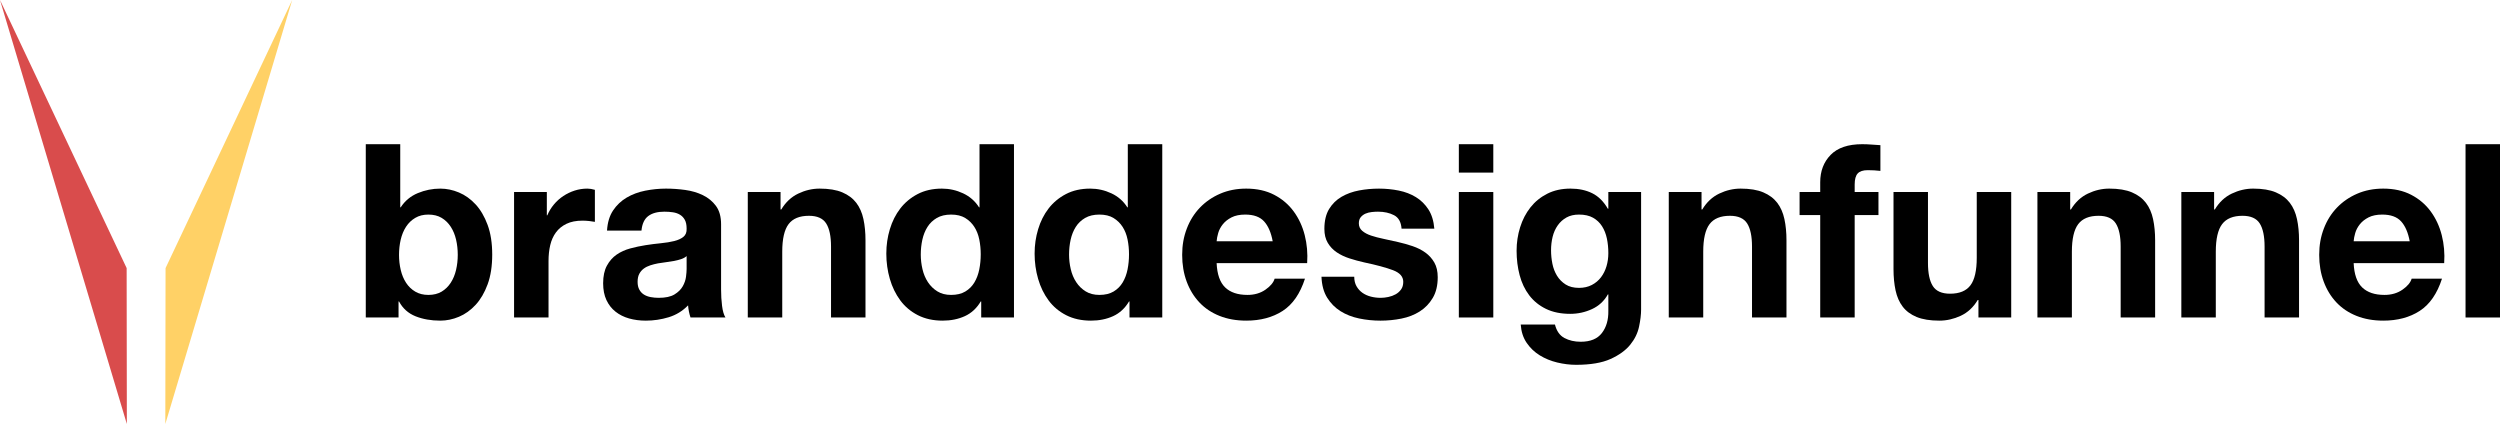 <svg id="Layer_2" xmlns="http://www.w3.org/2000/svg" viewBox="0 0 618.06 104.82">
  <defs>
    <style>
      .cls-1 {
        fill: #d94c4c;
      }

      .cls-2 {
        fill: #ffd166;
      }
    </style>
  </defs>
  <g id="Layer_1-2" data-name="Layer_1">
    <polyline class="cls-1" points="0 0 31.31 66.28 31.36 104.82"></polyline>
    <polyline class="cls-2" points="72.24 0 40.93 66.28 40.87 104.82"></polyline>
    <path d="M90.43,35.65h8.52v15.6h.12c1.04-1.6,2.45-2.77,4.23-3.51,1.78-.74,3.63-1.11,5.55-1.11,1.56,0,3.1.32,4.62.96,1.52.64,2.89,1.62,4.11,2.94s2.21,3.01,2.97,5.07,1.14,4.51,1.14,7.35-.38,5.29-1.14,7.35c-.76,2.06-1.75,3.75-2.97,5.07-1.22,1.32-2.59,2.3-4.11,2.94-1.52.64-3.06.96-4.62.96-2.28,0-4.32-.36-6.12-1.08-1.8-.72-3.16-1.94-4.08-3.66h-.12v3.96h-8.1v-42.84ZM113.17,63.01c0-1.32-.14-2.58-.42-3.78-.28-1.2-.72-2.26-1.32-3.18-.6-.92-1.35-1.65-2.25-2.19-.9-.54-1.99-.81-3.27-.81s-2.32.27-3.24.81-1.68,1.27-2.28,2.19c-.6.92-1.04,1.98-1.32,3.18-.28,1.2-.42,2.46-.42,3.78s.14,2.52.42,3.72c.28,1.2.72,2.26,1.32,3.18.6.92,1.36,1.65,2.28,2.19s2,.81,3.24.81,2.37-.27,3.27-.81c.9-.54,1.65-1.27,2.25-2.19.6-.92,1.04-1.98,1.32-3.18.28-1.2.42-2.44.42-3.72Z"></path>
    <path d="M127.09,47.47h8.1v5.76h.12c.4-.96.94-1.85,1.62-2.67.68-.82,1.46-1.52,2.34-2.1.88-.58,1.82-1.03,2.82-1.35,1-.32,2.04-.48,3.12-.48.56,0,1.18.1,1.86.3v7.92c-.4-.08-.88-.15-1.44-.21-.56-.06-1.1-.09-1.62-.09-1.56,0-2.88.26-3.96.78s-1.95,1.23-2.61,2.13c-.66.9-1.13,1.95-1.41,3.15-.28,1.2-.42,2.5-.42,3.9v13.98h-8.52v-31.02Z"></path>
    <path d="M150.07,57.01c.12-2,.62-3.66,1.5-4.98s2-2.38,3.36-3.18c1.36-.8,2.89-1.37,4.59-1.71,1.7-.34,3.41-.51,5.13-.51,1.56,0,3.14.11,4.74.33,1.6.22,3.06.65,4.38,1.29,1.32.64,2.4,1.53,3.24,2.67.84,1.14,1.26,2.65,1.26,4.53v16.14c0,1.4.08,2.74.24,4.02.16,1.28.44,2.24.84,2.88h-8.64c-.16-.48-.29-.97-.39-1.47-.1-.5-.17-1.01-.21-1.53-1.36,1.4-2.96,2.38-4.8,2.94s-3.72.84-5.64.84c-1.48,0-2.86-.18-4.14-.54-1.28-.36-2.4-.92-3.36-1.68s-1.71-1.72-2.25-2.88-.81-2.54-.81-4.14c0-1.76.31-3.21.93-4.35.62-1.14,1.42-2.05,2.4-2.73.98-.68,2.1-1.19,3.36-1.53s2.53-.61,3.81-.81c1.28-.2,2.54-.36,3.78-.48,1.24-.12,2.34-.3,3.3-.54.96-.24,1.72-.59,2.28-1.05.56-.46.82-1.13.78-2.01,0-.92-.15-1.65-.45-2.19s-.7-.96-1.2-1.26c-.5-.3-1.08-.5-1.74-.6-.66-.1-1.37-.15-2.13-.15-1.68,0-3,.36-3.96,1.08-.96.72-1.52,1.92-1.68,3.6h-8.52ZM169.75,63.31c-.36.32-.81.57-1.35.75-.54.18-1.12.33-1.74.45-.62.12-1.27.22-1.95.3-.68.08-1.36.18-2.04.3-.64.12-1.27.28-1.89.48-.62.2-1.16.47-1.62.81-.46.34-.83.77-1.11,1.29-.28.52-.42,1.18-.42,1.98s.14,1.4.42,1.92.66.93,1.14,1.23c.48.3,1.04.51,1.68.63.64.12,1.3.18,1.98.18,1.68,0,2.98-.28,3.9-.84s1.6-1.23,2.04-2.01c.44-.78.71-1.57.81-2.37s.15-1.44.15-1.92v-3.18Z"></path>
    <path d="M184.87,47.47h8.1v4.32h.18c1.08-1.8,2.48-3.11,4.2-3.93,1.72-.82,3.48-1.23,5.28-1.23,2.28,0,4.15.31,5.61.93s2.61,1.48,3.45,2.58c.84,1.1,1.43,2.44,1.77,4.02.34,1.58.51,3.33.51,5.25v19.08h-8.52v-17.52c0-2.56-.4-4.47-1.2-5.73s-2.22-1.89-4.26-1.89c-2.32,0-4,.69-5.04,2.07-1.04,1.38-1.56,3.65-1.56,6.81v16.26h-8.52v-31.02Z"></path>
    <path d="M242.58,74.53h-.12c-1,1.68-2.31,2.89-3.93,3.63-1.62.74-3.45,1.11-5.49,1.11-2.32,0-4.36-.45-6.12-1.35s-3.21-2.12-4.35-3.66c-1.14-1.54-2-3.31-2.58-5.31s-.87-4.08-.87-6.24.29-4.09.87-6.03,1.44-3.65,2.58-5.13c1.14-1.48,2.57-2.67,4.29-3.57,1.72-.9,3.72-1.35,6-1.35,1.84,0,3.59.39,5.25,1.17,1.66.78,2.97,1.93,3.93,3.45h.12v-15.6h8.52v42.84h-8.1v-3.96ZM242.46,62.89c0-1.28-.12-2.51-.36-3.69-.24-1.18-.65-2.22-1.23-3.12s-1.33-1.63-2.25-2.19-2.08-.84-3.48-.84-2.58.28-3.54.84-1.73,1.3-2.31,2.22c-.58.92-1,1.97-1.26,3.15-.26,1.18-.39,2.41-.39,3.69,0,1.2.14,2.4.42,3.6.28,1.2.73,2.27,1.35,3.21.62.94,1.4,1.7,2.34,2.28.94.58,2.07.87,3.39.87,1.4,0,2.57-.28,3.51-.84.94-.56,1.69-1.31,2.25-2.25.56-.94.96-2.01,1.2-3.21.24-1.2.36-2.44.36-3.72Z"></path>
    <path d="M279.24,74.53h-.12c-1,1.68-2.31,2.89-3.93,3.63-1.62.74-3.45,1.11-5.49,1.11-2.32,0-4.36-.45-6.12-1.35s-3.21-2.12-4.35-3.66c-1.14-1.54-2-3.31-2.58-5.31s-.87-4.08-.87-6.24.29-4.09.87-6.03,1.44-3.65,2.58-5.13c1.14-1.48,2.57-2.67,4.29-3.57,1.72-.9,3.72-1.35,6-1.35,1.84,0,3.59.39,5.25,1.17,1.66.78,2.97,1.93,3.93,3.45h.12v-15.6h8.52v42.84h-8.1v-3.96ZM279.12,62.89c0-1.28-.12-2.51-.36-3.69-.24-1.18-.65-2.22-1.23-3.12s-1.33-1.63-2.25-2.19-2.08-.84-3.48-.84-2.58.28-3.54.84-1.73,1.3-2.31,2.22c-.58.92-1,1.97-1.26,3.15-.26,1.18-.39,2.41-.39,3.69,0,1.2.14,2.4.42,3.6.28,1.2.73,2.27,1.35,3.21.62.94,1.4,1.7,2.34,2.28.94.58,2.07.87,3.39.87,1.4,0,2.57-.28,3.51-.84.94-.56,1.69-1.31,2.25-2.25.56-.94.96-2.01,1.2-3.21.24-1.2.36-2.44.36-3.72Z"></path>
    <path d="M300.78,65.05c.12,2.76.82,4.76,2.1,6,1.28,1.24,3.12,1.86,5.52,1.86,1.72,0,3.2-.43,4.44-1.29,1.24-.86,2-1.77,2.28-2.73h7.5c-1.2,3.72-3.04,6.38-5.52,7.98-2.48,1.6-5.48,2.4-9,2.4-2.44,0-4.64-.39-6.6-1.17-1.96-.78-3.62-1.89-4.98-3.33-1.36-1.44-2.41-3.16-3.15-5.16-.74-2-1.11-4.2-1.11-6.6s.38-4.48,1.14-6.48,1.84-3.73,3.24-5.19c1.4-1.46,3.07-2.61,5.01-3.45,1.94-.84,4.09-1.26,6.45-1.26,2.64,0,4.94.51,6.9,1.53,1.96,1.02,3.57,2.39,4.83,4.11,1.26,1.72,2.17,3.68,2.73,5.88.56,2.2.76,4.5.6,6.9h-22.38ZM314.64,59.65c-.4-2.16-1.11-3.8-2.13-4.92-1.02-1.12-2.57-1.68-4.65-1.68-1.36,0-2.49.23-3.39.69-.9.46-1.62,1.03-2.16,1.71-.54.68-.92,1.4-1.14,2.16-.22.76-.35,1.44-.39,2.04h13.86Z"></path>
    <path d="M334.8,68.41c0,.92.19,1.71.57,2.37.38.66.87,1.2,1.47,1.62.6.42,1.29.73,2.07.93.78.2,1.59.3,2.43.3.6,0,1.23-.07,1.89-.21s1.26-.36,1.8-.66c.54-.3.99-.7,1.35-1.2.36-.5.54-1.13.54-1.89,0-1.28-.85-2.24-2.55-2.88-1.7-.64-4.07-1.28-7.11-1.92-1.24-.28-2.45-.61-3.63-.99-1.18-.38-2.23-.88-3.15-1.5s-1.66-1.4-2.22-2.34-.84-2.09-.84-3.45c0-2,.39-3.64,1.17-4.92s1.81-2.29,3.09-3.03c1.28-.74,2.72-1.26,4.32-1.56,1.6-.3,3.24-.45,4.92-.45s3.31.16,4.89.48c1.58.32,2.99.86,4.23,1.62s2.27,1.77,3.09,3.03c.82,1.26,1.31,2.85,1.47,4.77h-8.1c-.12-1.64-.74-2.75-1.86-3.33-1.12-.58-2.44-.87-3.96-.87-.48,0-1,.03-1.56.09-.56.06-1.07.19-1.53.39s-.85.49-1.17.87c-.32.38-.48.89-.48,1.53,0,.76.28,1.38.84,1.86.56.48,1.29.87,2.19,1.17.9.3,1.93.57,3.09.81,1.16.24,2.34.5,3.54.78,1.24.28,2.45.62,3.63,1.02,1.18.4,2.23.93,3.15,1.59s1.66,1.48,2.22,2.46c.56.98.84,2.19.84,3.63,0,2.04-.41,3.75-1.23,5.13-.82,1.38-1.89,2.49-3.21,3.33s-2.83,1.43-4.53,1.77c-1.7.34-3.43.51-5.19.51s-3.56-.18-5.28-.54c-1.72-.36-3.25-.96-4.59-1.8-1.34-.84-2.44-1.95-3.3-3.33-.86-1.38-1.33-3.11-1.41-5.19h8.1Z"></path>
    <path d="M369.18,42.67h-8.52v-7.02h8.52v7.02ZM360.66,47.47h8.52v31.02h-8.52v-31.02Z"></path>
    <path d="M405.72,76.51c0,1.24-.17,2.66-.51,4.26-.34,1.6-1.07,3.09-2.19,4.47-1.12,1.38-2.74,2.55-4.86,3.51s-4.96,1.44-8.52,1.44c-1.52,0-3.07-.19-4.65-.57-1.58-.38-3.02-.97-4.32-1.77-1.3-.8-2.38-1.83-3.24-3.09-.86-1.26-1.35-2.77-1.47-4.53h8.46c.4,1.6,1.18,2.71,2.34,3.33s2.5.93,4.02.93c2.4,0,4.15-.72,5.25-2.16s1.63-3.26,1.59-5.46v-4.08h-.12c-.92,1.64-2.23,2.85-3.93,3.63-1.7.78-3.49,1.17-5.37,1.17-2.32,0-4.32-.41-6-1.23-1.68-.82-3.06-1.94-4.14-3.36s-1.87-3.08-2.37-4.98-.75-3.91-.75-6.03c0-2,.29-3.93.87-5.79.58-1.86,1.43-3.5,2.55-4.92,1.12-1.42,2.51-2.55,4.17-3.39,1.66-.84,3.57-1.26,5.73-1.26,2.04,0,3.83.38,5.37,1.14,1.54.76,2.83,2.04,3.87,3.84h.12v-4.14h8.1v29.04ZM390.36,71.17c1.2,0,2.26-.24,3.18-.72s1.68-1.12,2.28-1.92c.6-.8,1.05-1.71,1.35-2.73s.45-2.09.45-3.21c0-1.28-.12-2.49-.36-3.63-.24-1.14-.64-2.15-1.2-3.03-.56-.88-1.3-1.58-2.22-2.1-.92-.52-2.08-.78-3.48-.78-1.2,0-2.23.24-3.09.72-.86.48-1.58,1.13-2.16,1.95s-1,1.76-1.26,2.82-.39,2.17-.39,3.33.11,2.23.33,3.33c.22,1.1.6,2.09,1.14,2.97.54.88,1.25,1.6,2.13,2.16s1.98.84,3.3.84Z"></path>
    <path d="M412.56,47.47h8.1v4.32h.18c1.08-1.8,2.48-3.11,4.2-3.93,1.72-.82,3.48-1.23,5.28-1.23,2.28,0,4.15.31,5.61.93s2.61,1.48,3.45,2.58c.84,1.1,1.43,2.44,1.77,4.02.34,1.58.51,3.33.51,5.25v19.08h-8.52v-17.52c0-2.56-.4-4.47-1.2-5.73s-2.22-1.89-4.26-1.89c-2.32,0-4,.69-5.04,2.07-1.04,1.38-1.56,3.65-1.56,6.81v16.26h-8.52v-31.02Z"></path>
    <path d="M450,53.17h-5.1v-5.7h5.1v-2.4c0-2.76.86-5.02,2.58-6.78s4.32-2.64,7.8-2.64c.76,0,1.52.03,2.28.09.76.06,1.5.11,2.22.15v6.36c-1-.12-2.04-.18-3.12-.18-1.16,0-1.99.27-2.49.81s-.75,1.45-.75,2.73v1.86h5.88v5.7h-5.88v25.32h-8.52v-25.32Z"></path>
    <path d="M497.22,78.49h-8.1v-4.32h-.18c-1.08,1.8-2.48,3.1-4.2,3.9s-3.48,1.2-5.28,1.2c-2.28,0-4.15-.3-5.61-.9s-2.61-1.45-3.45-2.55-1.43-2.44-1.77-4.02c-.34-1.58-.51-3.33-.51-5.25v-19.08h8.52v17.52c0,2.56.4,4.47,1.2,5.73.8,1.26,2.22,1.89,4.26,1.89,2.32,0,4-.69,5.04-2.07s1.56-3.65,1.56-6.81v-16.26h8.52v31.02Z"></path>
    <path d="M503.7,47.47h8.1v4.32h.18c1.08-1.8,2.48-3.11,4.2-3.93,1.72-.82,3.48-1.23,5.28-1.23,2.28,0,4.15.31,5.61.93s2.61,1.48,3.45,2.58c.84,1.1,1.43,2.44,1.77,4.02.34,1.58.51,3.33.51,5.25v19.08h-8.52v-17.52c0-2.56-.4-4.47-1.2-5.73s-2.22-1.89-4.26-1.89c-2.32,0-4,.69-5.04,2.07-1.04,1.38-1.56,3.65-1.56,6.81v16.26h-8.52v-31.02Z"></path>
    <path d="M539.28,47.47h8.1v4.32h.18c1.08-1.8,2.48-3.11,4.2-3.93,1.72-.82,3.48-1.23,5.28-1.23,2.28,0,4.15.31,5.61.93s2.61,1.48,3.45,2.58c.84,1.1,1.43,2.44,1.77,4.02.34,1.58.51,3.33.51,5.25v19.08h-8.52v-17.52c0-2.56-.4-4.47-1.2-5.73s-2.22-1.89-4.26-1.89c-2.32,0-4,.69-5.04,2.07-1.04,1.38-1.56,3.65-1.56,6.81v16.26h-8.52v-31.02Z"></path>
    <path d="M581.88,65.05c.12,2.76.82,4.76,2.1,6,1.28,1.24,3.12,1.86,5.52,1.86,1.72,0,3.2-.43,4.44-1.29,1.24-.86,2-1.77,2.28-2.73h7.5c-1.2,3.72-3.04,6.38-5.52,7.98-2.48,1.6-5.48,2.4-9,2.4-2.44,0-4.64-.39-6.6-1.17-1.96-.78-3.62-1.89-4.98-3.33-1.36-1.44-2.41-3.16-3.15-5.16-.74-2-1.11-4.2-1.11-6.6s.38-4.48,1.14-6.48,1.84-3.73,3.24-5.19c1.4-1.46,3.07-2.61,5.01-3.45,1.94-.84,4.09-1.26,6.45-1.26,2.64,0,4.94.51,6.9,1.53,1.96,1.02,3.57,2.39,4.83,4.11,1.26,1.72,2.17,3.68,2.73,5.88.56,2.2.76,4.5.6,6.9h-22.38ZM595.74,59.65c-.4-2.16-1.11-3.8-2.13-4.92-1.02-1.12-2.57-1.68-4.65-1.68-1.36,0-2.49.23-3.39.69-.9.46-1.62,1.03-2.16,1.71-.54.68-.92,1.4-1.14,2.16-.22.76-.35,1.44-.39,2.04h13.86Z"></path>
    <path d="M609.54,35.65h8.52v42.84h-8.52v-42.84Z"></path>
  </g>
</svg>